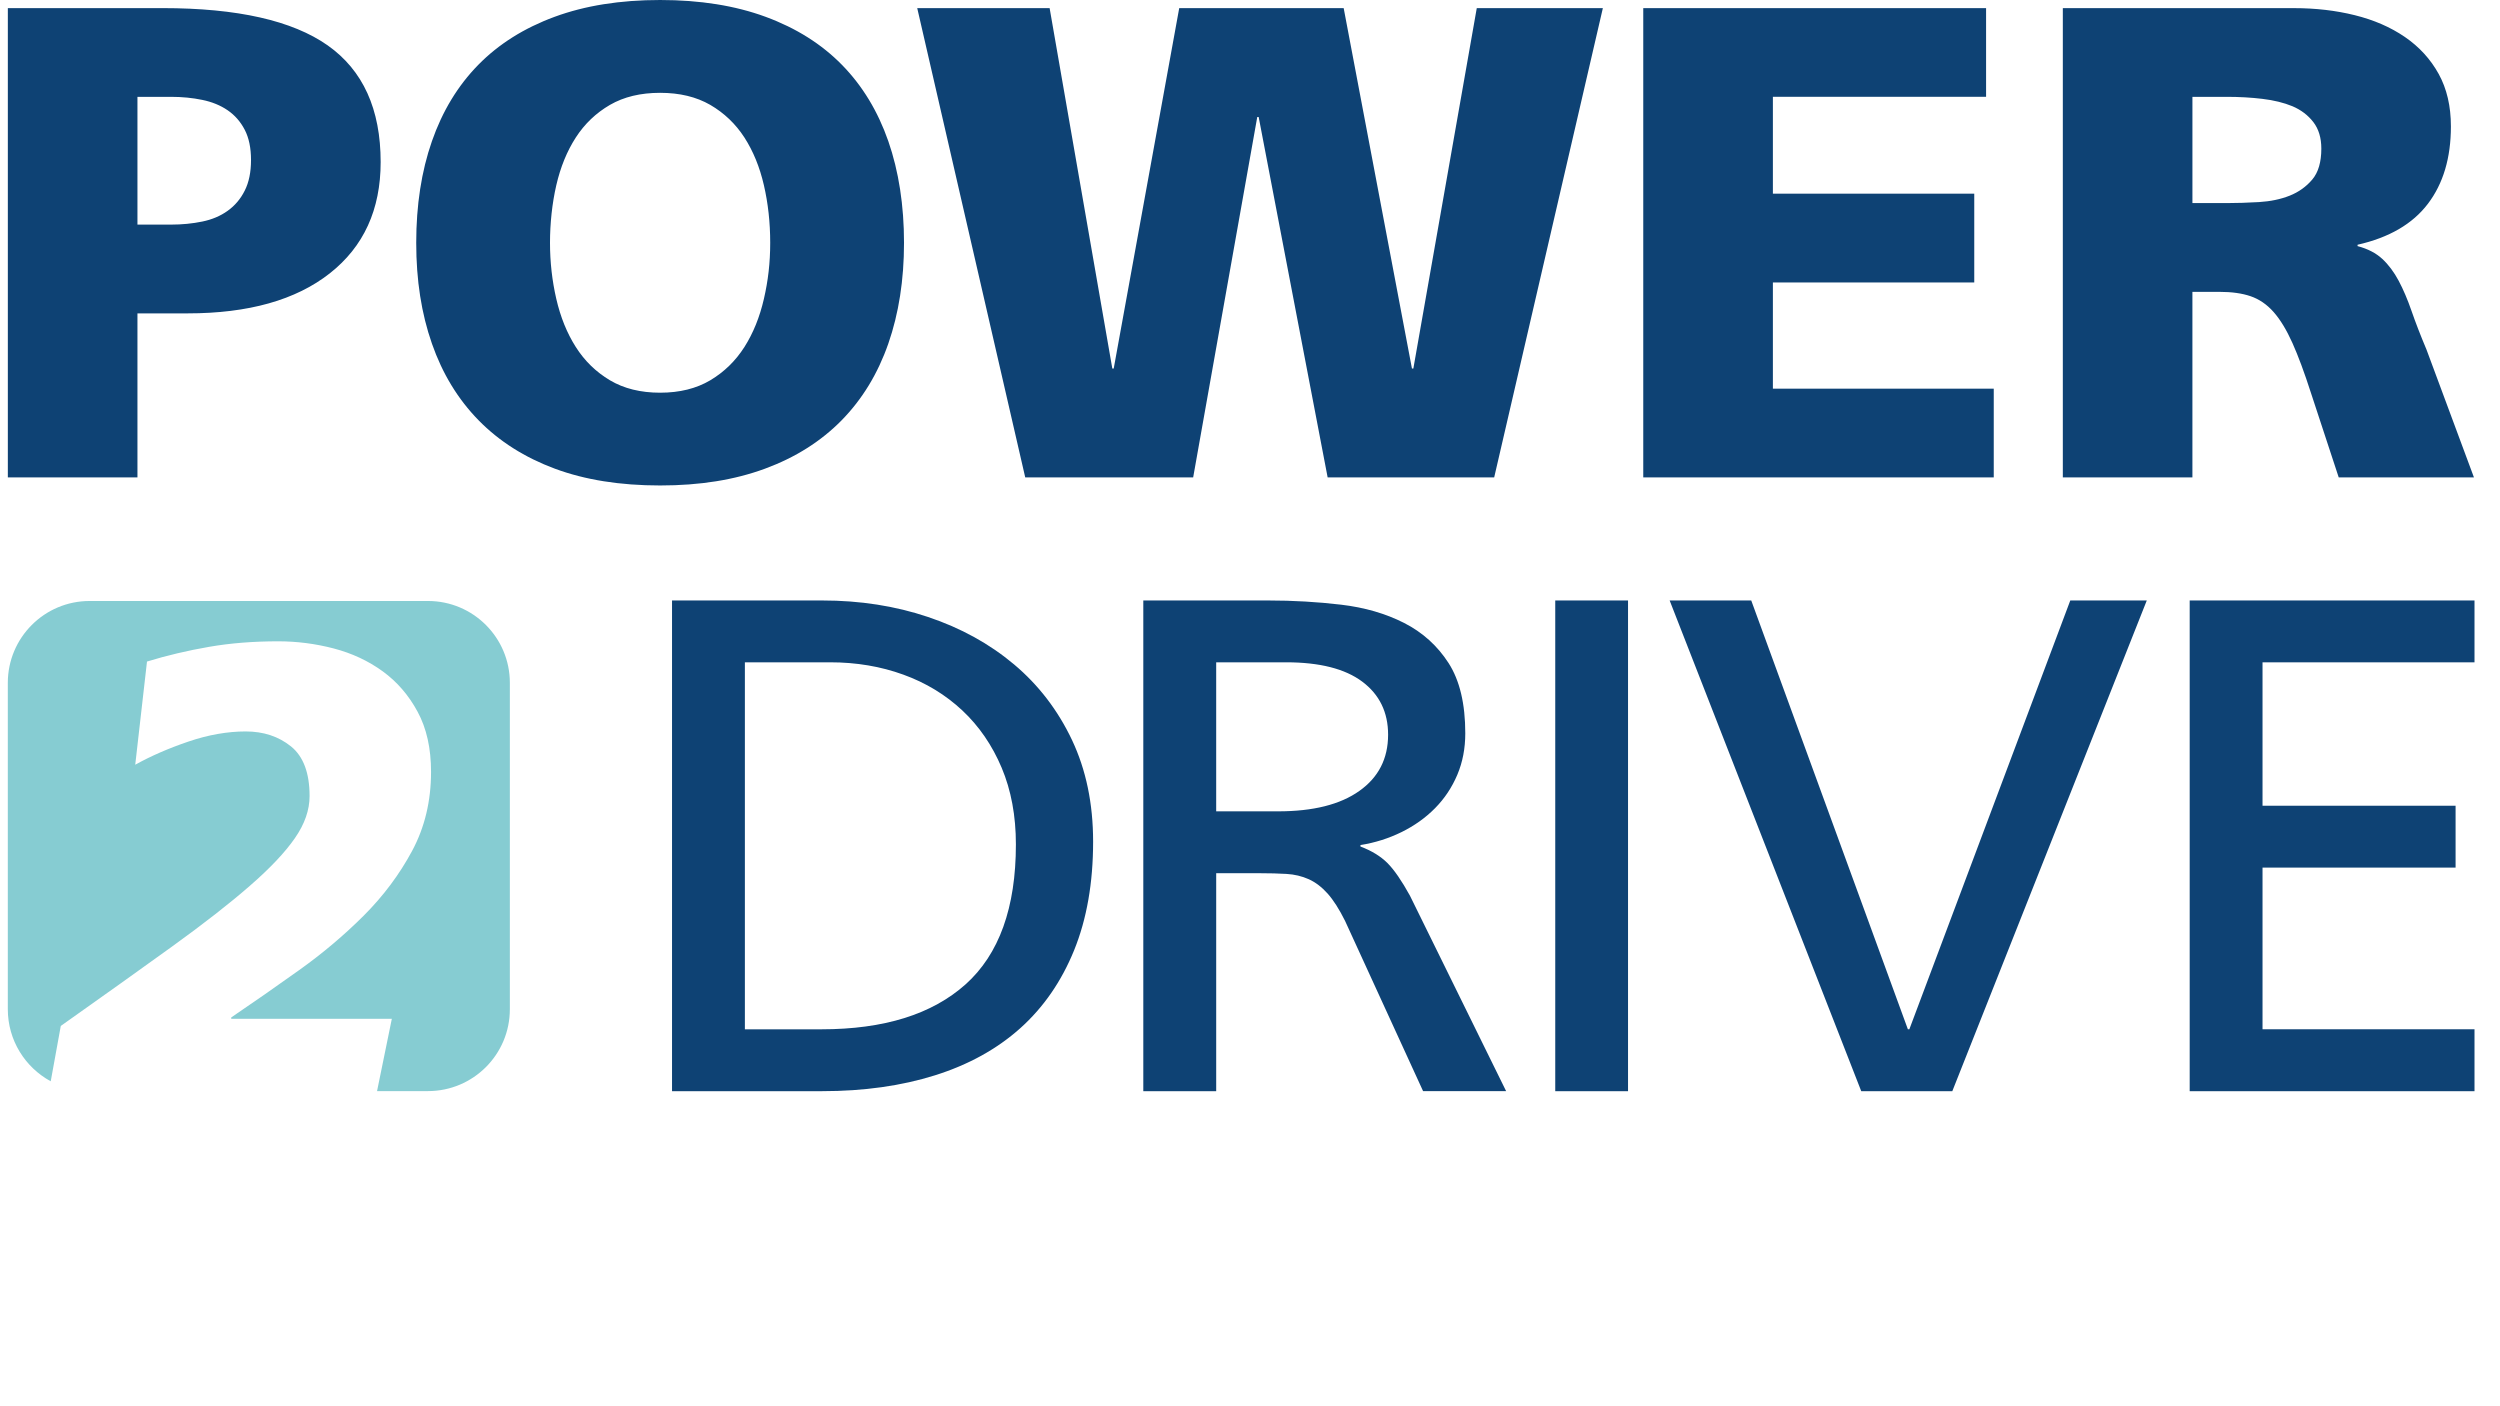 <?xml version="1.0" encoding="UTF-8"?>
<svg id="a" data-name="Layer 1" xmlns="http://www.w3.org/2000/svg" viewBox="0 0 1920 1080">
  <defs>
    <style>
      .b {
        fill: #86ccd2;
      }

      .b, .c {
        stroke-width: 0px;
      }

      .c {
        fill: #0e4274;
      }
    </style>
  </defs>
  <g>
    <path class="b" d="M391.57,775.07v-250.64c0-34.71-28.15-62.87-62.88-62.87H68.86c-34.73,0-62.86,28.16-62.86,62.87v250.64c0,23.93,13.32,44.68,32.96,55.36l7.72-42.5c33.1-23.42,61.69-43.83,85.76-61.2,24.07-17.38,43.88-32.85,59.42-46.4,15.56-13.51,27.09-25.75,34.61-36.62,7.53-10.86,11.29-21.62,11.29-32.33,0-17.72-4.76-30.42-14.28-38.14-9.53-7.67-21.16-11.49-34.86-11.49s-28.68,2.57-43.87,7.76c-15.22,5.18-28.85,11.1-40.89,17.8l9.03-79.24c15.38-4.71,31.26-8.45,47.65-11.29,16.37-2.85,34.09-4.25,53.14-4.25,14.39,0,28.59,1.83,42.63,5.49,14.04,3.7,26.59,9.54,37.62,17.57,11.04,8.02,19.98,18.38,26.82,31.09,6.87,12.7,10.29,28.08,10.29,46.12,0,22.45-4.85,42.66-14.54,60.7-9.71,18.08-22.08,34.63-37.12,49.68-15.05,15.02-31.59,29.01-49.65,41.88-18.04,12.89-35.44,25.01-52.15,36.34v1.02h123.35l-11.36,55.55h39.11c34.73,0,62.88-28.13,62.88-62.88"/>
    <path class="c" d="M1584.26,366.65h99.51v-142.5h20.9c9.23,0,17.2,1.09,23.8,3.35,6.59,2.26,12.47,6.27,17.65,12.11,5.18,5.88,9.97,13.79,14.45,23.77,4.46,9.97,9.19,22.71,14.18,38.21l21.39,65.06h103.85l-36.43-98.13c-4.63-10.98-8.45-20.88-11.49-29.68-3.04-8.77-6.33-16.52-9.9-23.22-3.58-6.7-7.75-12.31-12.58-16.79-4.84-4.48-11.15-7.75-18.99-9.82v-1.05c24.25-5.49,42.28-15.97,54.04-31.48,11.77-15.5,17.65-35.29,17.65-59.4,0-15.5-3.12-28.91-9.35-40.24-6.27-11.37-14.9-20.84-25.98-28.44-11.02-7.56-23.89-13.12-38.53-16.75-14.6-3.62-30.13-5.41-46.55-5.41h-177.63v360.42ZM1683.77,74.37h26.23c9.63,0,18.82.5,27.54,1.56,8.77,1.05,16.4,2.92,23.03,5.65,6.58,2.8,11.94,6.85,16.05,12.15,4.12,5.34,6.16,12.15,6.16,20.41,0,10.32-2.3,18.23-6.97,23.76-4.64,5.49-10.44,9.63-17.37,12.39-6.97,2.77-14.8,4.37-23.53,4.91-8.76.5-17.06.78-24.9.78h-26.23v-81.61ZM1262.03,366.65h269.17v-68.17h-169.62v-81.57h154.65v-68.18h-154.65v-74.37h163.73V6.23h-263.29v360.42ZM787.38,366.65h128.97l49.22-276.78h1.09l52.97,276.78h127.9L1231,6.23h-96.84l-48.7,276.78h-1.09L1031.94,6.23h-126.3l-50.3,276.78h-1.08L806.11,6.23h-101.68l82.95,360.42ZM331.71,263.88c8.04,23.07,19.99,42.7,35.86,58.91,15.85,16.17,35.41,28.55,58.58,37.16,23.19,8.61,50.12,12.89,80.81,12.89s57.17-4.28,80.54-12.89c23.36-8.61,42.99-21,58.87-37.16,15.87-16.2,27.82-35.84,35.86-58.91,8.02-23.06,12.05-48.89,12.05-77.44s-4.03-54.93-12.05-77.99c-8.03-23.06-19.91-42.62-35.6-58.63-15.7-16.01-35.22-28.28-58.6-36.89-23.37-8.61-50.39-12.93-81.07-12.93s-57.69,4.32-81.07,12.93c-23.37,8.61-42.9,20.88-58.6,36.89-15.69,16.01-27.54,35.56-35.58,58.63-8.04,23.06-12.05,49.08-12.05,77.99s4,54.38,12.05,77.44M427.23,142.27c3.21-13.91,8.19-26.14,14.98-36.66,6.77-10.48,15.51-18.82,26.23-25.05,10.7-6.19,23.52-9.27,38.52-9.27s27.81,3.08,38.54,9.27c10.69,6.23,19.43,14.57,26.22,25.05,6.77,10.52,11.76,22.75,14.96,36.66,3.22,13.94,4.84,28.67,4.84,44.17s-1.62,29.18-4.84,43.09c-3.2,13.95-8.19,26.3-14.96,36.97-6.8,10.67-15.53,19.17-26.22,25.56-10.73,6.35-23.56,9.54-38.54,9.54s-27.82-3.19-38.52-9.54c-10.72-6.39-19.46-14.89-26.23-25.56-6.79-10.67-11.77-23.02-14.98-36.97-3.21-13.91-4.83-28.28-4.83-43.09s1.62-30.23,4.83-44.17M6.02,366.65h99.54v-125.98h38.54c46.74,0,83.11-10.25,109.17-30.74,26.05-20.49,39.07-48.97,39.07-85.47,0-40.63-13.57-70.47-40.67-89.6C224.54,15.78,182.26,6.23,124.83,6.23H6.02v360.42ZM105.56,74.37h25.69c8.56,0,16.58.78,24.07,2.34,7.48,1.52,14.01,4.21,19.53,7.98,5.55,3.82,9.91,8.81,13.11,15,3.22,6.19,4.82,13.94,4.82,23.22s-1.6,17.14-4.82,23.49c-3.19,6.39-7.56,11.53-13.11,15.5-5.52,3.97-12.05,6.74-19.53,8.26-7.5,1.55-15.51,2.34-24.07,2.34h-25.69v-98.13Z"/>
  </g>
  <path class="c" d="M1681.68,838.02h218.74v-47.52h-162.8v-124.2h148.27v-47.52h-148.27v-110.13h162.8v-47.48h-218.74v376.86ZM1648.73,461.16h-58.75l-123.6,329.33h-1.13l-120.3-329.33h-62.66l147.14,376.86h69.94l149.36-376.86ZM1194.43,838.02h55.9v-376.86h-55.9v376.86ZM878.08,838.02h55.96v-167.39h33.55c7.48,0,14.3.19,20.42.54,6.18.36,11.86,1.72,17.08,4.05,5.2,2.34,10.05,6.04,14.55,11.07,4.46,5.01,8.94,12.03,13.4,21.03l59.9,130.69h63.77l-73.88-150.14c-6.33-11.49-12.09-19.86-17.31-25.08-5.24-5.23-12.16-9.42-20.69-12.66v-1.13c11.17-1.76,21.69-5.11,31.59-9.97,9.85-4.87,18.47-10.99,25.71-18.35,7.28-7.36,12.97-15.93,17.08-25.63,4.11-9.74,6.13-20.33,6.13-31.87,0-22.67-4.28-40.67-12.86-53.99-8.57-13.29-19.94-23.53-34.13-30.77-14.18-7.21-30.31-11.88-48.37-14.02-18.1-2.14-36.86-3.24-56.24-3.24h-95.68v376.86ZM934.04,508.65h53.72c25.7,0,45.21,4.95,58.44,14.84,13.23,9.9,19.86,23.53,19.86,40.75,0,18.38-7.37,32.8-22.09,43.2-14.73,10.48-35.54,15.67-62.39,15.67h-47.55v-114.46ZM516.12,838.02h115.25c32.09,0,61-4.09,86.73-12.19,25.72-8.1,47.55-20.14,65.45-36.15,17.91-16.05,31.69-36.04,41.4-59.96,9.69-23.92,14.56-51.69,14.56-83.37,0-29.17-5.43-55.19-16.22-78.03-10.83-22.86-25.67-42.22-44.48-58.04-18.85-15.85-40.86-27.97-66.02-36.42-25.2-8.49-52.32-12.7-81.42-12.7h-115.25v376.86ZM572.07,508.65h65.47c20.14,0,38.88,3.16,56.23,9.47,17.33,6.27,32.43,15.47,45.31,27.51,12.87,12.08,22.94,26.76,30.21,44.02,7.28,17.3,10.92,36.9,10.92,58.86,0,48.58-12.89,84.37-38.62,107.45-25.73,23.02-62.65,34.55-110.78,34.55h-58.74v-281.85Z"/>
</svg>